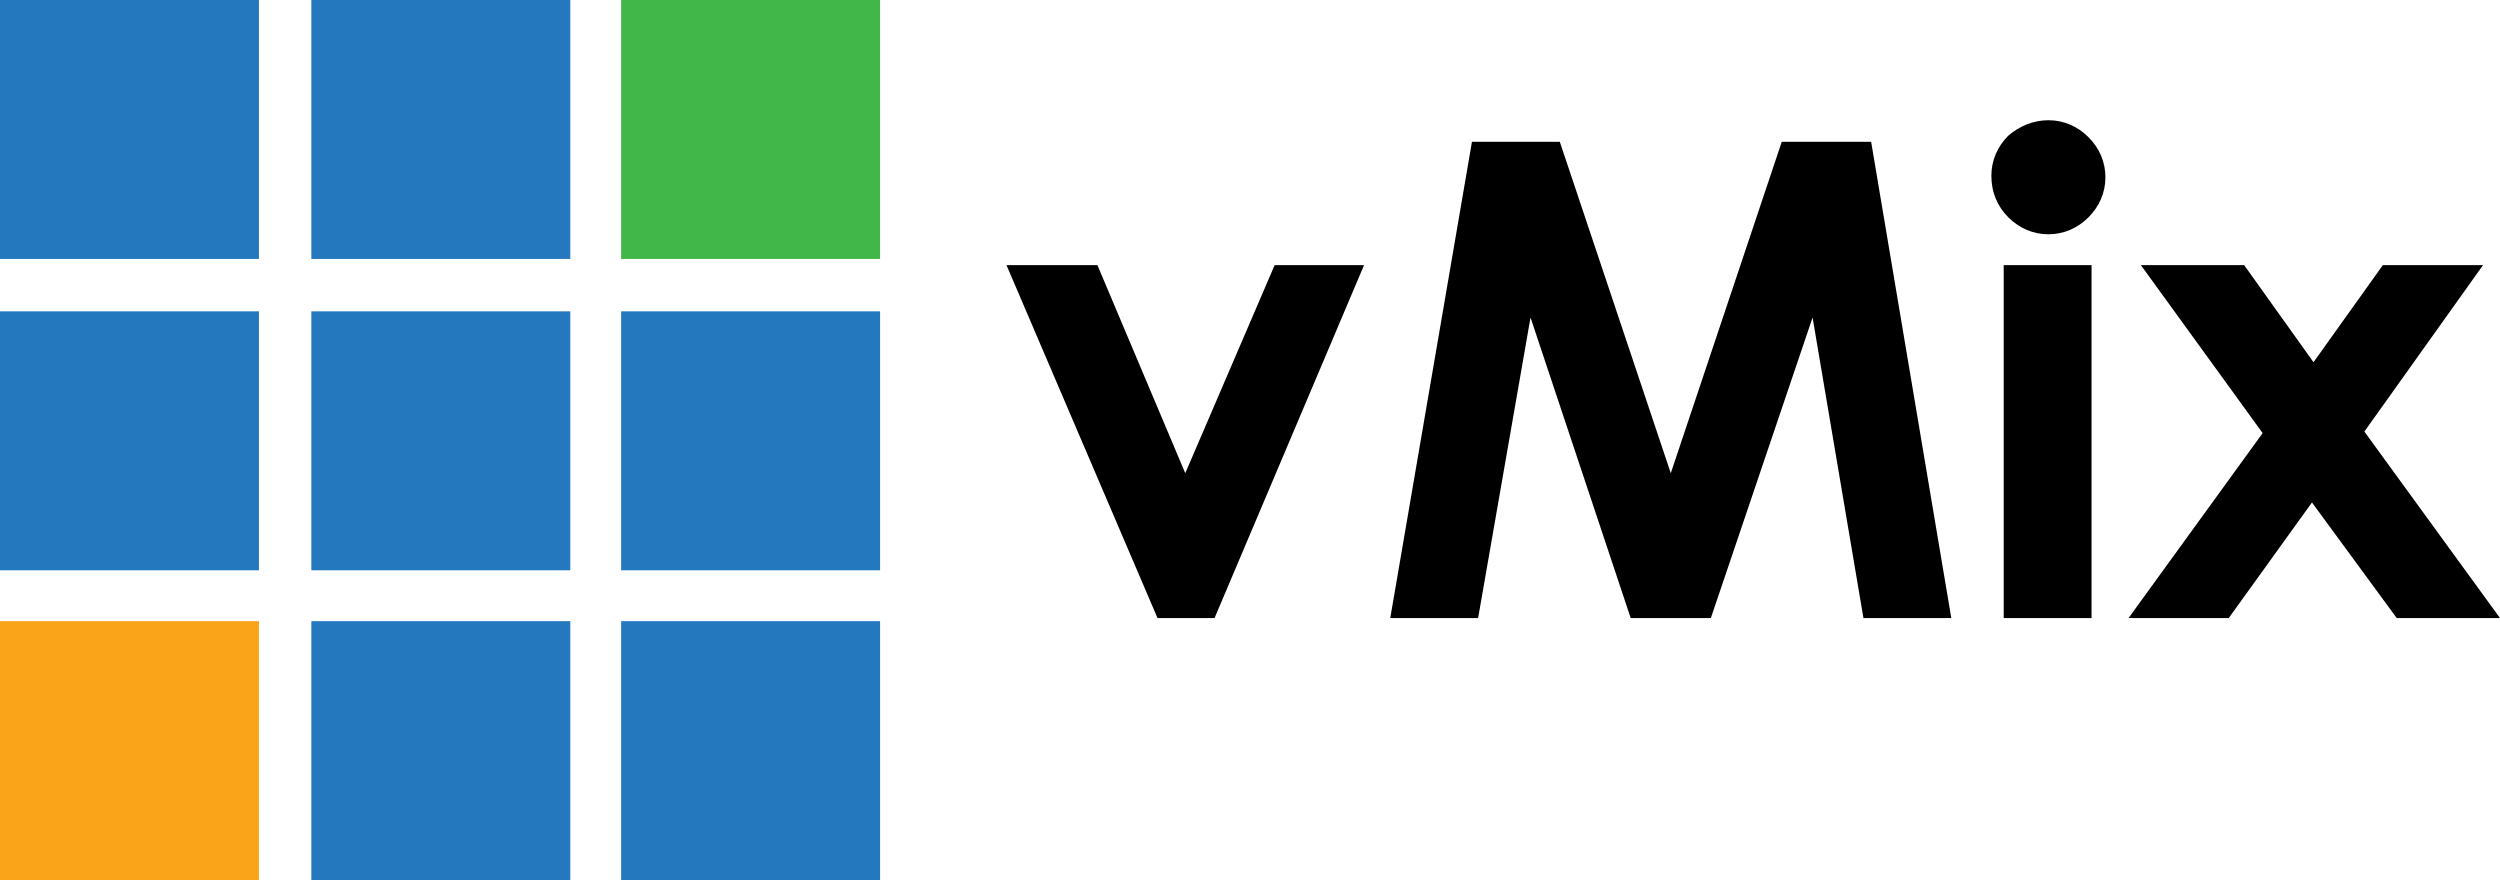 <svg xmlns:x="ns_extend;" xmlns:i="ns_ai;" xmlns:graph="ns_graphs;" xmlns="http://www.w3.org/2000/svg" xmlns:xlink="http://www.w3.org/1999/xlink" id="Layer_1" x="0px" y="0px" viewBox="0 0 162.2 57.1" style="enable-background:new 0 0 162.2 57.1;" xml:space="preserve"> <style type="text/css">  .st0{fill:#2478BD;}	.st1{fill:#41B649;}	.st2{fill:#FAA419;} </style>  <g>  <rect class="st0" width="16.8" height="16.8">  </rect>  <rect y="20.2" class="st0" width="16.8" height="16.8">  </rect>  <rect x="20.2" y="20.2" class="st0" width="16.8" height="16.8">  </rect>  <rect x="40.3" y="20.2" class="st0" width="16.8" height="16.8">  </rect>  <rect x="20.2" y="40.3" class="st0" width="16.8" height="16.8">  </rect>  <rect x="40.3" y="40.3" class="st0" width="16.8" height="16.8">  </rect>  <rect x="20.2" class="st0" width="16.8" height="16.8">  </rect>  <rect x="40.3" class="st1" width="16.8" height="16.8">  </rect>  <rect y="40.3" class="st2" width="16.8" height="16.8">  </rect>  <polygon points="65.3,17.2 71.2,17.2 76.9,30.7 82.7,17.2 88.5,17.2 78.8,40.1 75.1,40.1  ">  </polygon>  <polygon points="95.5,9.2 101.2,9.2 108.4,30.7 115.6,9.2 121.4,9.2 126.6,40.1 120.9,40.1 117.6,20.6 111,40.1 105.8,40.1    99.3,20.6 95.9,40.1 90.2,40.1  ">  </polygon>  <path d="M132.9,7.8c1,0,1.9,0.4,2.6,1.1s1.1,1.6,1.1,2.6c0,1-0.4,1.9-1.1,2.6c-0.7,0.7-1.6,1.1-2.6,1.1c-1,0-1.9-0.4-2.6-1.1   c-0.7-0.7-1.1-1.6-1.1-2.7c0-1,0.4-1.9,1.1-2.6C131,8.2,131.9,7.8,132.9,7.8 M130,17.2h5.7v22.9H130V17.2z">  </path>  <polygon points="138.9,17.2 145.6,17.2 150.1,23.5 154.6,17.2 161.1,17.2 153.4,28 162.2,40.1 155.5,40.1 150,32.6 144.6,40.1    138.1,40.1 146.8,28.1  ">  </polygon> </g></svg>